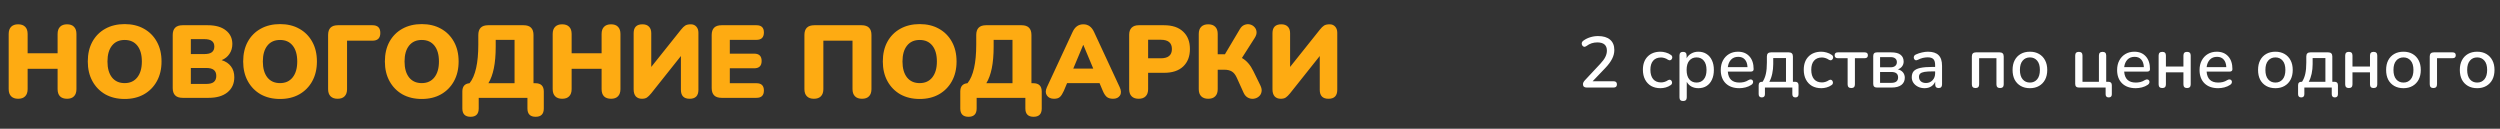 <svg width="971" height="50" viewBox="0 0 971 50" fill="none" xmlns="http://www.w3.org/2000/svg">
<rect x="0" y="0" width="971" height="50" fill="#333333" stroke="none"/>
<path d="M616.252 34C615.3 34 614.824 33.561 614.824 32.684C614.824 32.217 615.076 31.713 615.58 31.172L621.544 24.788C622.459 23.817 623.112 22.931 623.504 22.128C623.915 21.307 624.12 20.485 624.12 19.664C624.12 17.536 622.869 16.472 620.368 16.472C619.621 16.472 618.893 16.584 618.184 16.808C617.493 17.032 616.812 17.396 616.14 17.9C615.804 18.143 615.487 18.227 615.188 18.152C614.908 18.059 614.684 17.872 614.516 17.592C614.367 17.312 614.311 17.013 614.348 16.696C614.404 16.36 614.6 16.071 614.936 15.828C615.701 15.249 616.588 14.801 617.596 14.484C618.604 14.167 619.631 14.008 620.676 14.008C622.711 14.008 624.269 14.475 625.352 15.408C626.453 16.341 627.004 17.676 627.004 19.412C627.004 20.588 626.715 21.736 626.136 22.856C625.576 23.976 624.689 25.171 623.476 26.44L618.576 31.564H626.724C627.583 31.564 628.012 31.965 628.012 32.768C628.012 33.589 627.583 34 626.724 34H616.252ZM644.932 34.252C643.532 34.252 642.319 33.963 641.292 33.384C640.284 32.787 639.5 31.956 638.94 30.892C638.38 29.809 638.1 28.54 638.1 27.084C638.1 24.919 638.716 23.211 639.948 21.96C641.18 20.709 642.841 20.084 644.932 20.084C645.585 20.084 646.267 20.187 646.976 20.392C647.704 20.579 648.376 20.896 648.992 21.344C649.291 21.531 649.459 21.773 649.496 22.072C649.552 22.352 649.505 22.623 649.356 22.884C649.225 23.127 649.029 23.295 648.768 23.388C648.507 23.463 648.208 23.407 647.872 23.22C647.424 22.903 646.967 22.679 646.5 22.548C646.033 22.399 645.585 22.324 645.156 22.324C643.831 22.324 642.804 22.744 642.076 23.584C641.367 24.405 641.012 25.581 641.012 27.112C641.012 28.643 641.367 29.847 642.076 30.724C642.804 31.583 643.831 32.012 645.156 32.012C645.585 32.012 646.024 31.947 646.472 31.816C646.939 31.685 647.405 31.461 647.872 31.144C648.208 30.957 648.497 30.911 648.74 31.004C649.001 31.097 649.188 31.275 649.3 31.536C649.431 31.779 649.468 32.049 649.412 32.348C649.375 32.628 649.207 32.861 648.908 33.048C648.311 33.477 647.657 33.785 646.948 33.972C646.257 34.159 645.585 34.252 644.932 34.252ZM653.71 39.236C652.777 39.236 652.31 38.76 652.31 37.808V21.568C652.31 20.616 652.768 20.14 653.682 20.14C654.616 20.14 655.082 20.616 655.082 21.568V22.632C655.493 21.848 656.1 21.232 656.902 20.784C657.705 20.317 658.62 20.084 659.646 20.084C660.86 20.084 661.914 20.373 662.81 20.952C663.725 21.531 664.425 22.352 664.91 23.416C665.414 24.461 665.666 25.712 665.666 27.168C665.666 28.624 665.414 29.884 664.91 30.948C664.425 32.012 663.725 32.833 662.81 33.412C661.914 33.972 660.86 34.252 659.646 34.252C658.638 34.252 657.733 34.037 656.93 33.608C656.146 33.16 655.549 32.553 655.138 31.788V37.808C655.138 38.76 654.662 39.236 653.71 39.236ZM658.946 32.068C660.122 32.068 661.056 31.648 661.746 30.808C662.456 29.968 662.81 28.755 662.81 27.168C662.81 25.581 662.456 24.377 661.746 23.556C661.056 22.716 660.122 22.296 658.946 22.296C657.77 22.296 656.828 22.716 656.118 23.556C655.428 24.377 655.082 25.581 655.082 27.168C655.082 28.755 655.428 29.968 656.118 30.808C656.828 31.648 657.77 32.068 658.946 32.068ZM675.566 34.252C673.326 34.252 671.562 33.627 670.274 32.376C668.986 31.107 668.342 29.38 668.342 27.196C668.342 25.796 668.622 24.564 669.182 23.5C669.761 22.417 670.554 21.577 671.562 20.98C672.57 20.383 673.727 20.084 675.034 20.084C676.919 20.084 678.403 20.691 679.486 21.904C680.569 23.099 681.11 24.751 681.11 26.86C681.11 27.495 680.737 27.812 679.99 27.812H671.086C671.291 30.649 672.794 32.068 675.594 32.068C676.154 32.068 676.742 32.003 677.358 31.872C677.974 31.723 678.571 31.461 679.15 31.088C679.542 30.864 679.878 30.789 680.158 30.864C680.457 30.92 680.671 31.079 680.802 31.34C680.933 31.583 680.951 31.863 680.858 32.18C680.783 32.479 680.569 32.74 680.214 32.964C679.579 33.393 678.833 33.72 677.974 33.944C677.134 34.149 676.331 34.252 675.566 34.252ZM675.146 22.072C673.97 22.072 673.037 22.436 672.346 23.164C671.655 23.892 671.235 24.863 671.086 26.076H678.73C678.674 24.807 678.338 23.827 677.722 23.136C677.106 22.427 676.247 22.072 675.146 22.072ZM684.298 37.836C683.477 37.836 683.066 37.407 683.066 36.548V33.104C683.066 32.208 683.523 31.76 684.438 31.76H684.606C685.203 30.845 685.623 29.809 685.866 28.652C686.127 27.476 686.258 26.029 686.258 24.312V21.932C686.258 20.868 686.79 20.336 687.854 20.336H694.77C695.834 20.336 696.366 20.868 696.366 21.932V31.76H697.206C698.102 31.76 698.55 32.208 698.55 33.104V36.548C698.55 37.407 698.149 37.836 697.346 37.836C696.543 37.836 696.142 37.407 696.142 36.548V34H685.502V36.548C685.502 37.407 685.101 37.836 684.298 37.836ZM687.21 31.76H693.678V22.548H688.722V24.9C688.722 26.188 688.591 27.439 688.33 28.652C688.069 29.865 687.695 30.901 687.21 31.76ZM707.412 34.252C706.012 34.252 704.799 33.963 703.772 33.384C702.764 32.787 701.98 31.956 701.42 30.892C700.86 29.809 700.58 28.54 700.58 27.084C700.58 24.919 701.196 23.211 702.428 21.96C703.66 20.709 705.322 20.084 707.412 20.084C708.066 20.084 708.747 20.187 709.456 20.392C710.184 20.579 710.856 20.896 711.472 21.344C711.771 21.531 711.939 21.773 711.976 22.072C712.032 22.352 711.986 22.623 711.836 22.884C711.706 23.127 711.51 23.295 711.248 23.388C710.987 23.463 710.688 23.407 710.352 23.22C709.904 22.903 709.447 22.679 708.98 22.548C708.514 22.399 708.066 22.324 707.636 22.324C706.311 22.324 705.284 22.744 704.556 23.584C703.847 24.405 703.492 25.581 703.492 27.112C703.492 28.643 703.847 29.847 704.556 30.724C705.284 31.583 706.311 32.012 707.636 32.012C708.066 32.012 708.504 31.947 708.952 31.816C709.419 31.685 709.886 31.461 710.352 31.144C710.688 30.957 710.978 30.911 711.22 31.004C711.482 31.097 711.668 31.275 711.78 31.536C711.911 31.779 711.948 32.049 711.892 32.348C711.855 32.628 711.687 32.861 711.388 33.048C710.791 33.477 710.138 33.785 709.428 33.972C708.738 34.159 708.066 34.252 707.412 34.252ZM719.047 34.196C718.095 34.196 717.619 33.72 717.619 32.768V22.604H713.811C712.989 22.604 712.579 22.221 712.579 21.456C712.579 20.709 712.989 20.336 713.811 20.336H724.255C725.076 20.336 725.487 20.709 725.487 21.456C725.487 22.221 725.076 22.604 724.255 22.604H720.447V32.768C720.447 33.72 719.98 34.196 719.047 34.196ZM728.988 34C728.036 34 727.56 33.524 727.56 32.572V21.792C727.56 20.821 728.036 20.336 728.988 20.336H734.532C736.212 20.336 737.434 20.653 738.2 21.288C738.984 21.904 739.376 22.781 739.376 23.92C739.376 24.629 739.17 25.255 738.76 25.796C738.368 26.319 737.826 26.701 737.136 26.944C737.994 27.149 738.657 27.541 739.124 28.12C739.59 28.699 739.824 29.389 739.824 30.192C739.824 31.368 739.385 32.301 738.508 32.992C737.63 33.664 736.38 34 734.756 34H728.988ZM730.22 26.132H734.336C735.101 26.132 735.689 25.955 736.1 25.6C736.529 25.245 736.744 24.76 736.744 24.144C736.744 23.509 736.529 23.024 736.1 22.688C735.689 22.352 735.101 22.184 734.336 22.184H730.22V26.132ZM730.22 32.18H734.588C736.342 32.18 737.22 31.471 737.22 30.052C737.22 28.652 736.342 27.952 734.588 27.952H730.22V32.18ZM747.514 34.252C746.562 34.252 745.713 34.065 744.966 33.692C744.22 33.319 743.622 32.815 743.174 32.18C742.745 31.545 742.53 30.827 742.53 30.024C742.53 29.016 742.782 28.223 743.286 27.644C743.809 27.065 744.658 26.645 745.834 26.384C747.029 26.123 748.634 25.992 750.65 25.992H751.602V25.264C751.602 24.2 751.378 23.435 750.93 22.968C750.482 22.501 749.745 22.268 748.718 22.268C748.121 22.268 747.496 22.343 746.842 22.492C746.208 22.641 745.545 22.893 744.854 23.248C744.462 23.435 744.136 23.463 743.874 23.332C743.632 23.201 743.464 22.996 743.37 22.716C743.277 22.436 743.286 22.147 743.398 21.848C743.51 21.549 743.744 21.325 744.098 21.176C744.92 20.803 745.732 20.532 746.534 20.364C747.337 20.177 748.093 20.084 748.802 20.084C750.669 20.084 752.05 20.532 752.946 21.428C753.842 22.305 754.29 23.687 754.29 25.572V32.768C754.29 33.72 753.852 34.196 752.974 34.196C752.078 34.196 751.63 33.72 751.63 32.768V31.732C751.294 32.516 750.772 33.132 750.062 33.58C749.353 34.028 748.504 34.252 747.514 34.252ZM748.074 32.236C749.082 32.236 749.922 31.881 750.594 31.172C751.266 30.463 751.602 29.567 751.602 28.484V27.728H750.678C749.316 27.728 748.242 27.793 747.458 27.924C746.693 28.055 746.142 28.279 745.806 28.596C745.489 28.895 745.33 29.315 745.33 29.856C745.33 30.565 745.573 31.144 746.058 31.592C746.544 32.021 747.216 32.236 748.074 32.236ZM767.296 34.196C766.344 34.196 765.868 33.72 765.868 32.768V21.932C765.868 20.868 766.4 20.336 767.464 20.336H776.648C777.712 20.336 778.244 20.868 778.244 21.932V32.768C778.244 33.72 777.768 34.196 776.816 34.196C775.883 34.196 775.416 33.72 775.416 32.768V22.604H768.696V32.768C768.696 33.72 768.23 34.196 767.296 34.196ZM788.43 34.252C787.049 34.252 785.854 33.963 784.846 33.384C783.838 32.805 783.054 31.993 782.494 30.948C781.953 29.884 781.682 28.624 781.682 27.168C781.682 25.712 781.953 24.461 782.494 23.416C783.054 22.352 783.838 21.531 784.846 20.952C785.854 20.373 787.049 20.084 788.43 20.084C789.774 20.084 790.95 20.373 791.958 20.952C792.966 21.531 793.75 22.352 794.31 23.416C794.87 24.461 795.15 25.712 795.15 27.168C795.15 28.624 794.87 29.884 794.31 30.948C793.75 31.993 792.966 32.805 791.958 33.384C790.95 33.963 789.774 34.252 788.43 34.252ZM788.43 32.068C789.587 32.068 790.521 31.648 791.23 30.808C791.939 29.968 792.294 28.755 792.294 27.168C792.294 25.581 791.939 24.377 791.23 23.556C790.521 22.716 789.587 22.296 788.43 22.296C787.254 22.296 786.311 22.716 785.602 23.556C784.893 24.377 784.538 25.581 784.538 27.168C784.538 28.755 784.893 29.968 785.602 30.808C786.311 31.648 787.254 32.068 788.43 32.068ZM819.029 37.836C818.226 37.836 817.825 37.425 817.825 36.604V34H807.437C806.485 34 806.009 33.524 806.009 32.572V21.568C806.009 20.616 806.485 20.14 807.437 20.14C808.37 20.14 808.837 20.616 808.837 21.568V31.76H815.221V21.568C815.221 20.616 815.697 20.14 816.649 20.14C817.582 20.14 818.049 20.616 818.049 21.568V31.76H818.889C819.785 31.76 820.233 32.208 820.233 33.104V36.604C820.233 37.425 819.832 37.836 819.029 37.836ZM829.511 34.252C827.271 34.252 825.507 33.627 824.219 32.376C822.931 31.107 822.287 29.38 822.287 27.196C822.287 25.796 822.567 24.564 823.127 23.5C823.706 22.417 824.499 21.577 825.507 20.98C826.515 20.383 827.673 20.084 828.979 20.084C830.865 20.084 832.349 20.691 833.431 21.904C834.514 23.099 835.055 24.751 835.055 26.86C835.055 27.495 834.682 27.812 833.935 27.812H825.031C825.237 30.649 826.739 32.068 829.539 32.068C830.099 32.068 830.687 32.003 831.303 31.872C831.919 31.723 832.517 31.461 833.095 31.088C833.487 30.864 833.823 30.789 834.103 30.864C834.402 30.92 834.617 31.079 834.747 31.34C834.878 31.583 834.897 31.863 834.803 32.18C834.729 32.479 834.514 32.74 834.159 32.964C833.525 33.393 832.778 33.72 831.919 33.944C831.079 34.149 830.277 34.252 829.511 34.252ZM829.091 22.072C827.915 22.072 826.982 22.436 826.291 23.164C825.601 23.892 825.181 24.863 825.031 26.076H832.675C832.619 24.807 832.283 23.827 831.667 23.136C831.051 22.427 830.193 22.072 829.091 22.072ZM839.839 34.196C838.887 34.196 838.411 33.72 838.411 32.768V21.568C838.411 20.616 838.887 20.14 839.839 20.14C840.773 20.14 841.239 20.616 841.239 21.568V25.852H848.043V21.568C848.043 20.616 848.51 20.14 849.443 20.14C850.395 20.14 850.871 20.616 850.871 21.568V32.768C850.871 33.72 850.395 34.196 849.443 34.196C848.51 34.196 848.043 33.72 848.043 32.768V28.092H841.239V32.768C841.239 33.72 840.773 34.196 839.839 34.196ZM861.531 34.252C859.291 34.252 857.527 33.627 856.239 32.376C854.951 31.107 854.307 29.38 854.307 27.196C854.307 25.796 854.587 24.564 855.147 23.5C855.726 22.417 856.519 21.577 857.527 20.98C858.535 20.383 859.692 20.084 860.999 20.084C862.884 20.084 864.368 20.691 865.451 21.904C866.534 23.099 867.075 24.751 867.075 26.86C867.075 27.495 866.702 27.812 865.955 27.812H857.051C857.256 30.649 858.759 32.068 861.559 32.068C862.119 32.068 862.707 32.003 863.323 31.872C863.939 31.723 864.536 31.461 865.115 31.088C865.507 30.864 865.843 30.789 866.123 30.864C866.422 30.92 866.636 31.079 866.767 31.34C866.898 31.583 866.916 31.863 866.823 32.18C866.748 32.479 866.534 32.74 866.179 32.964C865.544 33.393 864.798 33.72 863.939 33.944C863.099 34.149 862.296 34.252 861.531 34.252ZM861.111 22.072C859.935 22.072 859.002 22.436 858.311 23.164C857.62 23.892 857.2 24.863 857.051 26.076H864.695C864.639 24.807 864.303 23.827 863.687 23.136C863.071 22.427 862.212 22.072 861.111 22.072ZM883.778 34.252C882.396 34.252 881.202 33.963 880.194 33.384C879.186 32.805 878.402 31.993 877.842 30.948C877.3 29.884 877.03 28.624 877.03 27.168C877.03 25.712 877.3 24.461 877.842 23.416C878.402 22.352 879.186 21.531 880.194 20.952C881.202 20.373 882.396 20.084 883.778 20.084C885.122 20.084 886.298 20.373 887.306 20.952C888.314 21.531 889.098 22.352 889.658 23.416C890.218 24.461 890.498 25.712 890.498 27.168C890.498 28.624 890.218 29.884 889.658 30.948C889.098 31.993 888.314 32.805 887.306 33.384C886.298 33.963 885.122 34.252 883.778 34.252ZM883.778 32.068C884.935 32.068 885.868 31.648 886.578 30.808C887.287 29.968 887.642 28.755 887.642 27.168C887.642 25.581 887.287 24.377 886.578 23.556C885.868 22.716 884.935 22.296 883.778 22.296C882.602 22.296 881.659 22.716 880.95 23.556C880.24 24.377 879.886 25.581 879.886 27.168C879.886 28.755 880.24 29.968 880.95 30.808C881.659 31.648 882.602 32.068 883.778 32.068ZM893.806 37.836C892.984 37.836 892.574 37.407 892.574 36.548V33.104C892.574 32.208 893.031 31.76 893.946 31.76H894.114C894.711 30.845 895.131 29.809 895.374 28.652C895.635 27.476 895.766 26.029 895.766 24.312V21.932C895.766 20.868 896.298 20.336 897.362 20.336H904.278C905.342 20.336 905.874 20.868 905.874 21.932V31.76H906.714C907.61 31.76 908.058 32.208 908.058 33.104V36.548C908.058 37.407 907.656 37.836 906.854 37.836C906.051 37.836 905.65 37.407 905.65 36.548V34H895.01V36.548C895.01 37.407 894.608 37.836 893.806 37.836ZM896.718 31.76H903.186V22.548H898.23V24.9C898.23 26.188 898.099 27.439 897.838 28.652C897.576 29.865 897.203 30.901 896.718 31.76ZM912.3 34.196C911.348 34.196 910.872 33.72 910.872 32.768V21.568C910.872 20.616 911.348 20.14 912.3 20.14C913.233 20.14 913.7 20.616 913.7 21.568V25.852H920.504V21.568C920.504 20.616 920.971 20.14 921.904 20.14C922.856 20.14 923.332 20.616 923.332 21.568V32.768C923.332 33.72 922.856 34.196 921.904 34.196C920.971 34.196 920.504 33.72 920.504 32.768V28.092H913.7V32.768C913.7 33.72 913.233 34.196 912.3 34.196ZM933.516 34.252C932.134 34.252 930.94 33.963 929.932 33.384C928.924 32.805 928.14 31.993 927.58 30.948C927.038 29.884 926.768 28.624 926.768 27.168C926.768 25.712 927.038 24.461 927.58 23.416C928.14 22.352 928.924 21.531 929.932 20.952C930.94 20.373 932.134 20.084 933.516 20.084C934.86 20.084 936.036 20.373 937.044 20.952C938.052 21.531 938.836 22.352 939.396 23.416C939.956 24.461 940.236 25.712 940.236 27.168C940.236 28.624 939.956 29.884 939.396 30.948C938.836 31.993 938.052 32.805 937.044 33.384C936.036 33.963 934.86 34.252 933.516 34.252ZM933.516 32.068C934.673 32.068 935.606 31.648 936.316 30.808C937.025 29.968 937.38 28.755 937.38 27.168C937.38 25.581 937.025 24.377 936.316 23.556C935.606 22.716 934.673 22.296 933.516 22.296C932.34 22.296 931.397 22.716 930.688 23.556C929.978 24.377 929.624 25.581 929.624 27.168C929.624 28.755 929.978 29.968 930.688 30.808C931.397 31.648 932.34 32.068 933.516 32.068ZM945.14 34.196C944.188 34.196 943.712 33.701 943.712 32.712V21.932C943.712 20.868 944.244 20.336 945.308 20.336H952.588C953.409 20.336 953.82 20.709 953.82 21.456C953.82 22.221 953.409 22.604 952.588 22.604H946.54V32.712C946.54 33.701 946.073 34.196 945.14 34.196ZM962.145 34.252C960.763 34.252 959.569 33.963 958.561 33.384C957.553 32.805 956.769 31.993 956.209 30.948C955.667 29.884 955.397 28.624 955.397 27.168C955.397 25.712 955.667 24.461 956.209 23.416C956.769 22.352 957.553 21.531 958.561 20.952C959.569 20.373 960.763 20.084 962.145 20.084C963.489 20.084 964.665 20.373 965.673 20.952C966.681 21.531 967.465 22.352 968.025 23.416C968.585 24.461 968.865 25.712 968.865 27.168C968.865 28.624 968.585 29.884 968.025 30.948C967.465 31.993 966.681 32.805 965.673 33.384C964.665 33.963 963.489 34.252 962.145 34.252ZM962.145 32.068C963.302 32.068 964.235 31.648 964.945 30.808C965.654 29.968 966.009 28.755 966.009 27.168C966.009 25.581 965.654 24.377 964.945 23.556C964.235 22.716 963.302 22.296 962.145 22.296C960.969 22.296 960.026 22.716 959.317 23.556C958.607 24.377 958.253 25.581 958.253 27.168C958.253 28.755 958.607 29.968 959.317 30.808C960.026 31.648 960.969 32.068 962.145 32.068Z" fill="white"/>
<path d="M7.053 38.36C5.879 38.36 4.973 38.04 4.332 37.4C3.692 36.76 3.373 35.827 3.373 34.6V13.2C3.373 11.973 3.692 11.04 4.332 10.4C4.973 9.76 5.879 9.44 7.053 9.44C8.226 9.44 9.133 9.76 9.773 10.4C10.412 11.04 10.732 11.973 10.732 13.2V20.68H22.372V13.2C22.372 11.973 22.692 11.04 23.332 10.4C23.973 9.76 24.879 9.44 26.052 9.44C27.226 9.44 28.119 9.76 28.733 10.4C29.372 11.04 29.692 11.973 29.692 13.2V34.6C29.692 35.827 29.372 36.76 28.733 37.4C28.119 38.04 27.226 38.36 26.052 38.36C24.852 38.36 23.933 38.04 23.293 37.4C22.679 36.76 22.372 35.827 22.372 34.6V26.72H10.732V34.6C10.732 35.827 10.412 36.76 9.773 37.4C9.159 38.04 8.252 38.36 7.053 38.36ZM48.418 38.44C45.565 38.44 43.058 37.84 40.898 36.64C38.764 35.413 37.098 33.707 35.898 31.52C34.698 29.333 34.098 26.787 34.098 23.88C34.098 20.947 34.684 18.4 35.858 16.24C37.058 14.053 38.738 12.36 40.898 11.16C43.058 9.96 45.565 9.36 48.418 9.36C51.271 9.36 53.764 9.96 55.898 11.16C58.058 12.36 59.738 14.053 60.938 16.24C62.138 18.4 62.738 20.947 62.738 23.88C62.738 26.787 62.138 29.333 60.938 31.52C59.738 33.707 58.058 35.413 55.898 36.64C53.764 37.84 51.271 38.44 48.418 38.44ZM48.418 32.28C50.498 32.28 52.124 31.547 53.298 30.08C54.498 28.587 55.098 26.52 55.098 23.88C55.098 21.24 54.511 19.187 53.338 17.72C52.164 16.253 50.525 15.52 48.418 15.52C46.311 15.52 44.671 16.253 43.498 17.72C42.325 19.187 41.738 21.24 41.738 23.88C41.738 26.52 42.325 28.587 43.498 30.08C44.671 31.547 46.311 32.28 48.418 32.28ZM70.923 38C68.363 38 67.083 36.733 67.083 34.2V13.6C67.083 11.067 68.363 9.8 70.923 9.8H80.683C83.723 9.8 86.07 10.467 87.723 11.8C89.403 13.107 90.243 14.867 90.243 17.08C90.243 18.547 89.87 19.827 89.123 20.92C88.403 22.013 87.39 22.827 86.083 23.36C87.657 23.84 88.87 24.653 89.723 25.8C90.577 26.92 91.003 28.32 91.003 30C91.003 32.48 90.11 34.44 88.323 35.88C86.563 37.293 84.15 38 81.083 38H70.923ZM74.123 21H79.363C80.697 21 81.67 20.76 82.283 20.28C82.923 19.8 83.243 19.067 83.243 18.08C83.243 17.093 82.923 16.373 82.283 15.92C81.67 15.44 80.697 15.2 79.363 15.2H74.123V21ZM74.123 32.6H80.083C81.443 32.6 82.43 32.347 83.043 31.84C83.683 31.307 84.003 30.52 84.003 29.48C84.003 28.44 83.683 27.667 83.043 27.16C82.43 26.653 81.443 26.4 80.083 26.4H74.123V32.6ZM108.769 38.44C105.916 38.44 103.409 37.84 101.249 36.64C99.116 35.413 97.449 33.707 96.249 31.52C95.049 29.333 94.449 26.787 94.449 23.88C94.449 20.947 95.036 18.4 96.209 16.24C97.409 14.053 99.089 12.36 101.249 11.16C103.409 9.96 105.916 9.36 108.769 9.36C111.623 9.36 114.116 9.96 116.249 11.16C118.409 12.36 120.089 14.053 121.289 16.24C122.489 18.4 123.089 20.947 123.089 23.88C123.089 26.787 122.489 29.333 121.289 31.52C120.089 33.707 118.409 35.413 116.249 36.64C114.116 37.84 111.623 38.44 108.769 38.44ZM108.769 32.28C110.849 32.28 112.476 31.547 113.649 30.08C114.849 28.587 115.449 26.52 115.449 23.88C115.449 21.24 114.863 19.187 113.689 17.72C112.516 16.253 110.876 15.52 108.769 15.52C106.663 15.52 105.023 16.253 103.849 17.72C102.676 19.187 102.089 21.24 102.089 23.88C102.089 26.52 102.676 28.587 103.849 30.08C105.023 31.547 106.663 32.28 108.769 32.28ZM131.115 38.36C129.942 38.36 129.035 38.04 128.395 37.4C127.755 36.76 127.435 35.84 127.435 34.64V13.6C127.435 11.067 128.702 9.8 131.235 9.8H144.675C146.702 9.8 147.715 10.8 147.715 12.8C147.715 14.8 146.702 15.8 144.675 15.8H134.795V34.64C134.795 35.84 134.475 36.76 133.835 37.4C133.222 38.04 132.315 38.36 131.115 38.36ZM163.808 38.44C160.955 38.44 158.448 37.84 156.288 36.64C154.155 35.413 152.488 33.707 151.288 31.52C150.088 29.333 149.488 26.787 149.488 23.88C149.488 20.947 150.075 18.4 151.248 16.24C152.448 14.053 154.128 12.36 156.288 11.16C158.448 9.96 160.955 9.36 163.808 9.36C166.662 9.36 169.155 9.96 171.288 11.16C173.448 12.36 175.128 14.053 176.328 16.24C177.528 18.4 178.128 20.947 178.128 23.88C178.128 26.787 177.528 29.333 176.328 31.52C175.128 33.707 173.448 35.413 171.288 36.64C169.155 37.84 166.662 38.44 163.808 38.44ZM163.808 32.28C165.888 32.28 167.515 31.547 168.688 30.08C169.888 28.587 170.488 26.52 170.488 23.88C170.488 21.24 169.902 19.187 168.728 17.72C167.555 16.253 165.915 15.52 163.808 15.52C161.702 15.52 160.062 16.253 158.888 17.72C157.715 19.187 157.128 21.24 157.128 23.88C157.128 26.52 157.715 28.587 158.888 30.08C160.062 31.547 161.702 32.28 163.808 32.28ZM182.773 45.36C180.639 45.36 179.573 44.28 179.573 42.12V35.56C179.573 33.56 180.506 32.48 182.373 32.32C184.639 29.52 185.773 24.507 185.773 17.28V13.6C185.773 11.067 187.039 9.8 189.573 9.8H203.373C205.933 9.8 207.213 11.067 207.213 13.6V32.32H207.933C210.119 32.32 211.213 33.4 211.213 35.56V42.12C211.213 44.28 210.159 45.36 208.053 45.36C205.919 45.36 204.853 44.28 204.853 42.12V38H185.933V42.12C185.933 44.28 184.879 45.36 182.773 45.36ZM189.693 32.32H199.853V15.48H192.533V18.08C192.533 21.36 192.293 24.173 191.813 26.52C191.333 28.867 190.626 30.8 189.693 32.32ZM218.342 38.36C217.168 38.36 216.262 38.04 215.622 37.4C214.982 36.76 214.662 35.827 214.662 34.6V13.2C214.662 11.973 214.982 11.04 215.622 10.4C216.262 9.76 217.168 9.44 218.342 9.44C219.515 9.44 220.422 9.76 221.062 10.4C221.702 11.04 222.022 11.973 222.022 13.2V20.68H233.662V13.2C233.662 11.973 233.982 11.04 234.622 10.4C235.262 9.76 236.168 9.44 237.342 9.44C238.515 9.44 239.408 9.76 240.022 10.4C240.662 11.04 240.982 11.973 240.982 13.2V34.6C240.982 35.827 240.662 36.76 240.022 37.4C239.408 38.04 238.515 38.36 237.342 38.36C236.142 38.36 235.222 38.04 234.582 37.4C233.968 36.76 233.662 35.827 233.662 34.6V26.72H222.022V34.6C222.022 35.827 221.702 36.76 221.062 37.4C220.448 38.04 219.542 38.36 218.342 38.36ZM249.307 38.36C248.32 38.36 247.534 38.053 246.947 37.44C246.387 36.8 246.107 35.893 246.107 34.72V12.88C246.107 10.587 247.254 9.44 249.547 9.44C250.64 9.44 251.48 9.747 252.067 10.36C252.654 10.947 252.947 11.787 252.947 12.88V26L264.507 11.52C265.094 10.773 265.64 10.24 266.147 9.92C266.68 9.6 267.4 9.44 268.307 9.44C269.214 9.44 269.934 9.747 270.467 10.36C271 10.947 271.267 11.733 271.267 12.72V34.88C271.267 37.2 270.134 38.36 267.867 38.36C265.6 38.36 264.467 37.2 264.467 34.88V21.76L252.907 36.28C252.294 37.027 251.747 37.56 251.267 37.88C250.787 38.2 250.134 38.36 249.307 38.36ZM280.259 38C277.699 38 276.419 36.733 276.419 34.2V13.6C276.419 11.067 277.699 9.8 280.259 9.8H293.819C295.739 9.8 296.699 10.733 296.699 12.6C296.699 14.52 295.739 15.48 293.819 15.48H283.459V20.84H292.939C294.859 20.84 295.819 21.787 295.819 23.68C295.819 25.573 294.859 26.52 292.939 26.52H283.459V32.32H293.819C295.739 32.32 296.699 33.267 296.699 35.16C296.699 37.053 295.739 38 293.819 38H280.259ZM316.115 38.36C314.942 38.36 314.035 38.04 313.395 37.4C312.755 36.76 312.435 35.827 312.435 34.6V13.6C312.435 11.067 313.715 9.8 316.275 9.8H334.635C337.195 9.8 338.475 11.067 338.475 13.6V34.6C338.475 35.827 338.155 36.76 337.515 37.4C336.902 38.04 335.995 38.36 334.795 38.36C333.622 38.36 332.715 38.04 332.075 37.4C331.435 36.76 331.115 35.827 331.115 34.6V15.8H319.795V34.6C319.795 35.827 319.475 36.76 318.835 37.4C318.222 38.04 317.315 38.36 316.115 38.36ZM357.207 38.44C354.354 38.44 351.847 37.84 349.687 36.64C347.554 35.413 345.887 33.707 344.687 31.52C343.487 29.333 342.887 26.787 342.887 23.88C342.887 20.947 343.474 18.4 344.647 16.24C345.847 14.053 347.527 12.36 349.687 11.16C351.847 9.96 354.354 9.36 357.207 9.36C360.06 9.36 362.554 9.96 364.687 11.16C366.847 12.36 368.527 14.053 369.727 16.24C370.927 18.4 371.527 20.947 371.527 23.88C371.527 26.787 370.927 29.333 369.727 31.52C368.527 33.707 366.847 35.413 364.687 36.64C362.554 37.84 360.06 38.44 357.207 38.44ZM357.207 32.28C359.287 32.28 360.914 31.547 362.087 30.08C363.287 28.587 363.887 26.52 363.887 23.88C363.887 21.24 363.3 19.187 362.127 17.72C360.954 16.253 359.314 15.52 357.207 15.52C355.1 15.52 353.46 16.253 352.287 17.72C351.114 19.187 350.527 21.24 350.527 23.88C350.527 26.52 351.114 28.587 352.287 30.08C353.46 31.547 355.1 32.28 357.207 32.28ZM376.171 45.36C374.038 45.36 372.971 44.28 372.971 42.12V35.56C372.971 33.56 373.905 32.48 375.771 32.32C378.038 29.52 379.171 24.507 379.171 17.28V13.6C379.171 11.067 380.438 9.8 382.971 9.8H396.771C399.331 9.8 400.611 11.067 400.611 13.6V32.32H401.331C403.518 32.32 404.611 33.4 404.611 35.56V42.12C404.611 44.28 403.558 45.36 401.451 45.36C399.318 45.36 398.251 44.28 398.251 42.12V38H379.331V42.12C379.331 44.28 378.278 45.36 376.171 45.36ZM383.091 32.32H393.251V15.48H385.931V18.08C385.931 21.36 385.691 24.173 385.211 26.52C384.731 28.867 384.025 30.8 383.091 32.32ZM409.38 38.36C408.127 38.36 407.207 37.933 406.62 37.08C406.033 36.227 406.033 35.16 406.62 33.88L416.58 12.44C417.06 11.4 417.647 10.64 418.34 10.16C419.033 9.68 419.847 9.44 420.78 9.44C421.687 9.44 422.487 9.68 423.18 10.16C423.873 10.64 424.46 11.4 424.94 12.44L434.9 33.88C435.513 35.187 435.54 36.267 434.98 37.12C434.42 37.947 433.54 38.36 432.34 38.36C431.273 38.36 430.447 38.12 429.86 37.64C429.3 37.16 428.793 36.387 428.34 35.32L427.06 32.28H414.46L413.18 35.32C412.7 36.387 412.207 37.16 411.7 37.64C411.193 38.12 410.42 38.36 409.38 38.36ZM420.7 17.48L416.86 26.64H424.62L420.78 17.48H420.7ZM442.248 38.36C441.074 38.36 440.168 38.04 439.528 37.4C438.888 36.76 438.568 35.84 438.568 34.64V13.52C438.568 12.32 438.888 11.4 439.528 10.76C440.168 10.12 441.088 9.8 442.288 9.8H452.128C455.328 9.8 457.794 10.627 459.528 12.28C461.288 13.907 462.168 16.16 462.168 19.04C462.168 21.92 461.288 24.187 459.528 25.84C457.794 27.467 455.328 28.28 452.128 28.28H445.928V34.64C445.928 35.84 445.608 36.76 444.968 37.4C444.354 38.04 443.448 38.36 442.248 38.36ZM445.928 22.64H450.848C453.728 22.64 455.168 21.44 455.168 19.04C455.168 16.64 453.728 15.44 450.848 15.44H445.928V22.64ZM469.279 38.36C468.106 38.36 467.199 38.04 466.559 37.4C465.919 36.76 465.599 35.84 465.599 34.64V13.16C465.599 11.96 465.919 11.04 466.559 10.4C467.199 9.76 468.106 9.44 469.279 9.44C470.452 9.44 471.359 9.76 471.999 10.4C472.639 11.04 472.959 11.96 472.959 13.16V21.08H475.759L481.559 11.32C482.039 10.493 482.626 9.947 483.319 9.68C484.039 9.387 484.746 9.32 485.439 9.48C486.132 9.64 486.719 9.973 487.199 10.48C487.679 10.96 487.959 11.573 488.039 12.32C488.119 13.04 487.892 13.827 487.359 14.68L482.359 22.52C484.172 23.533 485.666 25.253 486.839 27.68L489.519 33.16C489.999 34.147 490.146 35.013 489.959 35.76C489.799 36.507 489.426 37.107 488.839 37.56C488.279 38.013 487.612 38.28 486.839 38.36C486.092 38.44 485.372 38.293 484.679 37.92C483.986 37.547 483.439 36.933 483.039 36.08L480.319 30.08C479.812 28.987 479.186 28.213 478.439 27.76C477.692 27.307 476.732 27.08 475.559 27.08H472.959V34.64C472.959 35.84 472.639 36.76 471.999 37.4C471.386 38.04 470.479 38.36 469.279 38.36ZM497.432 38.36C496.445 38.36 495.659 38.053 495.072 37.44C494.512 36.8 494.232 35.893 494.232 34.72V12.88C494.232 10.587 495.379 9.44 497.672 9.44C498.765 9.44 499.605 9.747 500.192 10.36C500.779 10.947 501.072 11.787 501.072 12.88V26L512.632 11.52C513.219 10.773 513.765 10.24 514.272 9.92C514.805 9.6 515.525 9.44 516.432 9.44C517.339 9.44 518.059 9.747 518.592 10.36C519.125 10.947 519.392 11.733 519.392 12.72V34.88C519.392 37.2 518.259 38.36 515.992 38.36C513.725 38.36 512.592 37.2 512.592 34.88V21.76L501.032 36.28C500.419 37.027 499.872 37.56 499.392 37.88C498.912 38.2 498.259 38.36 497.432 38.36Z" fill="#FEAB12"/>
</svg>
